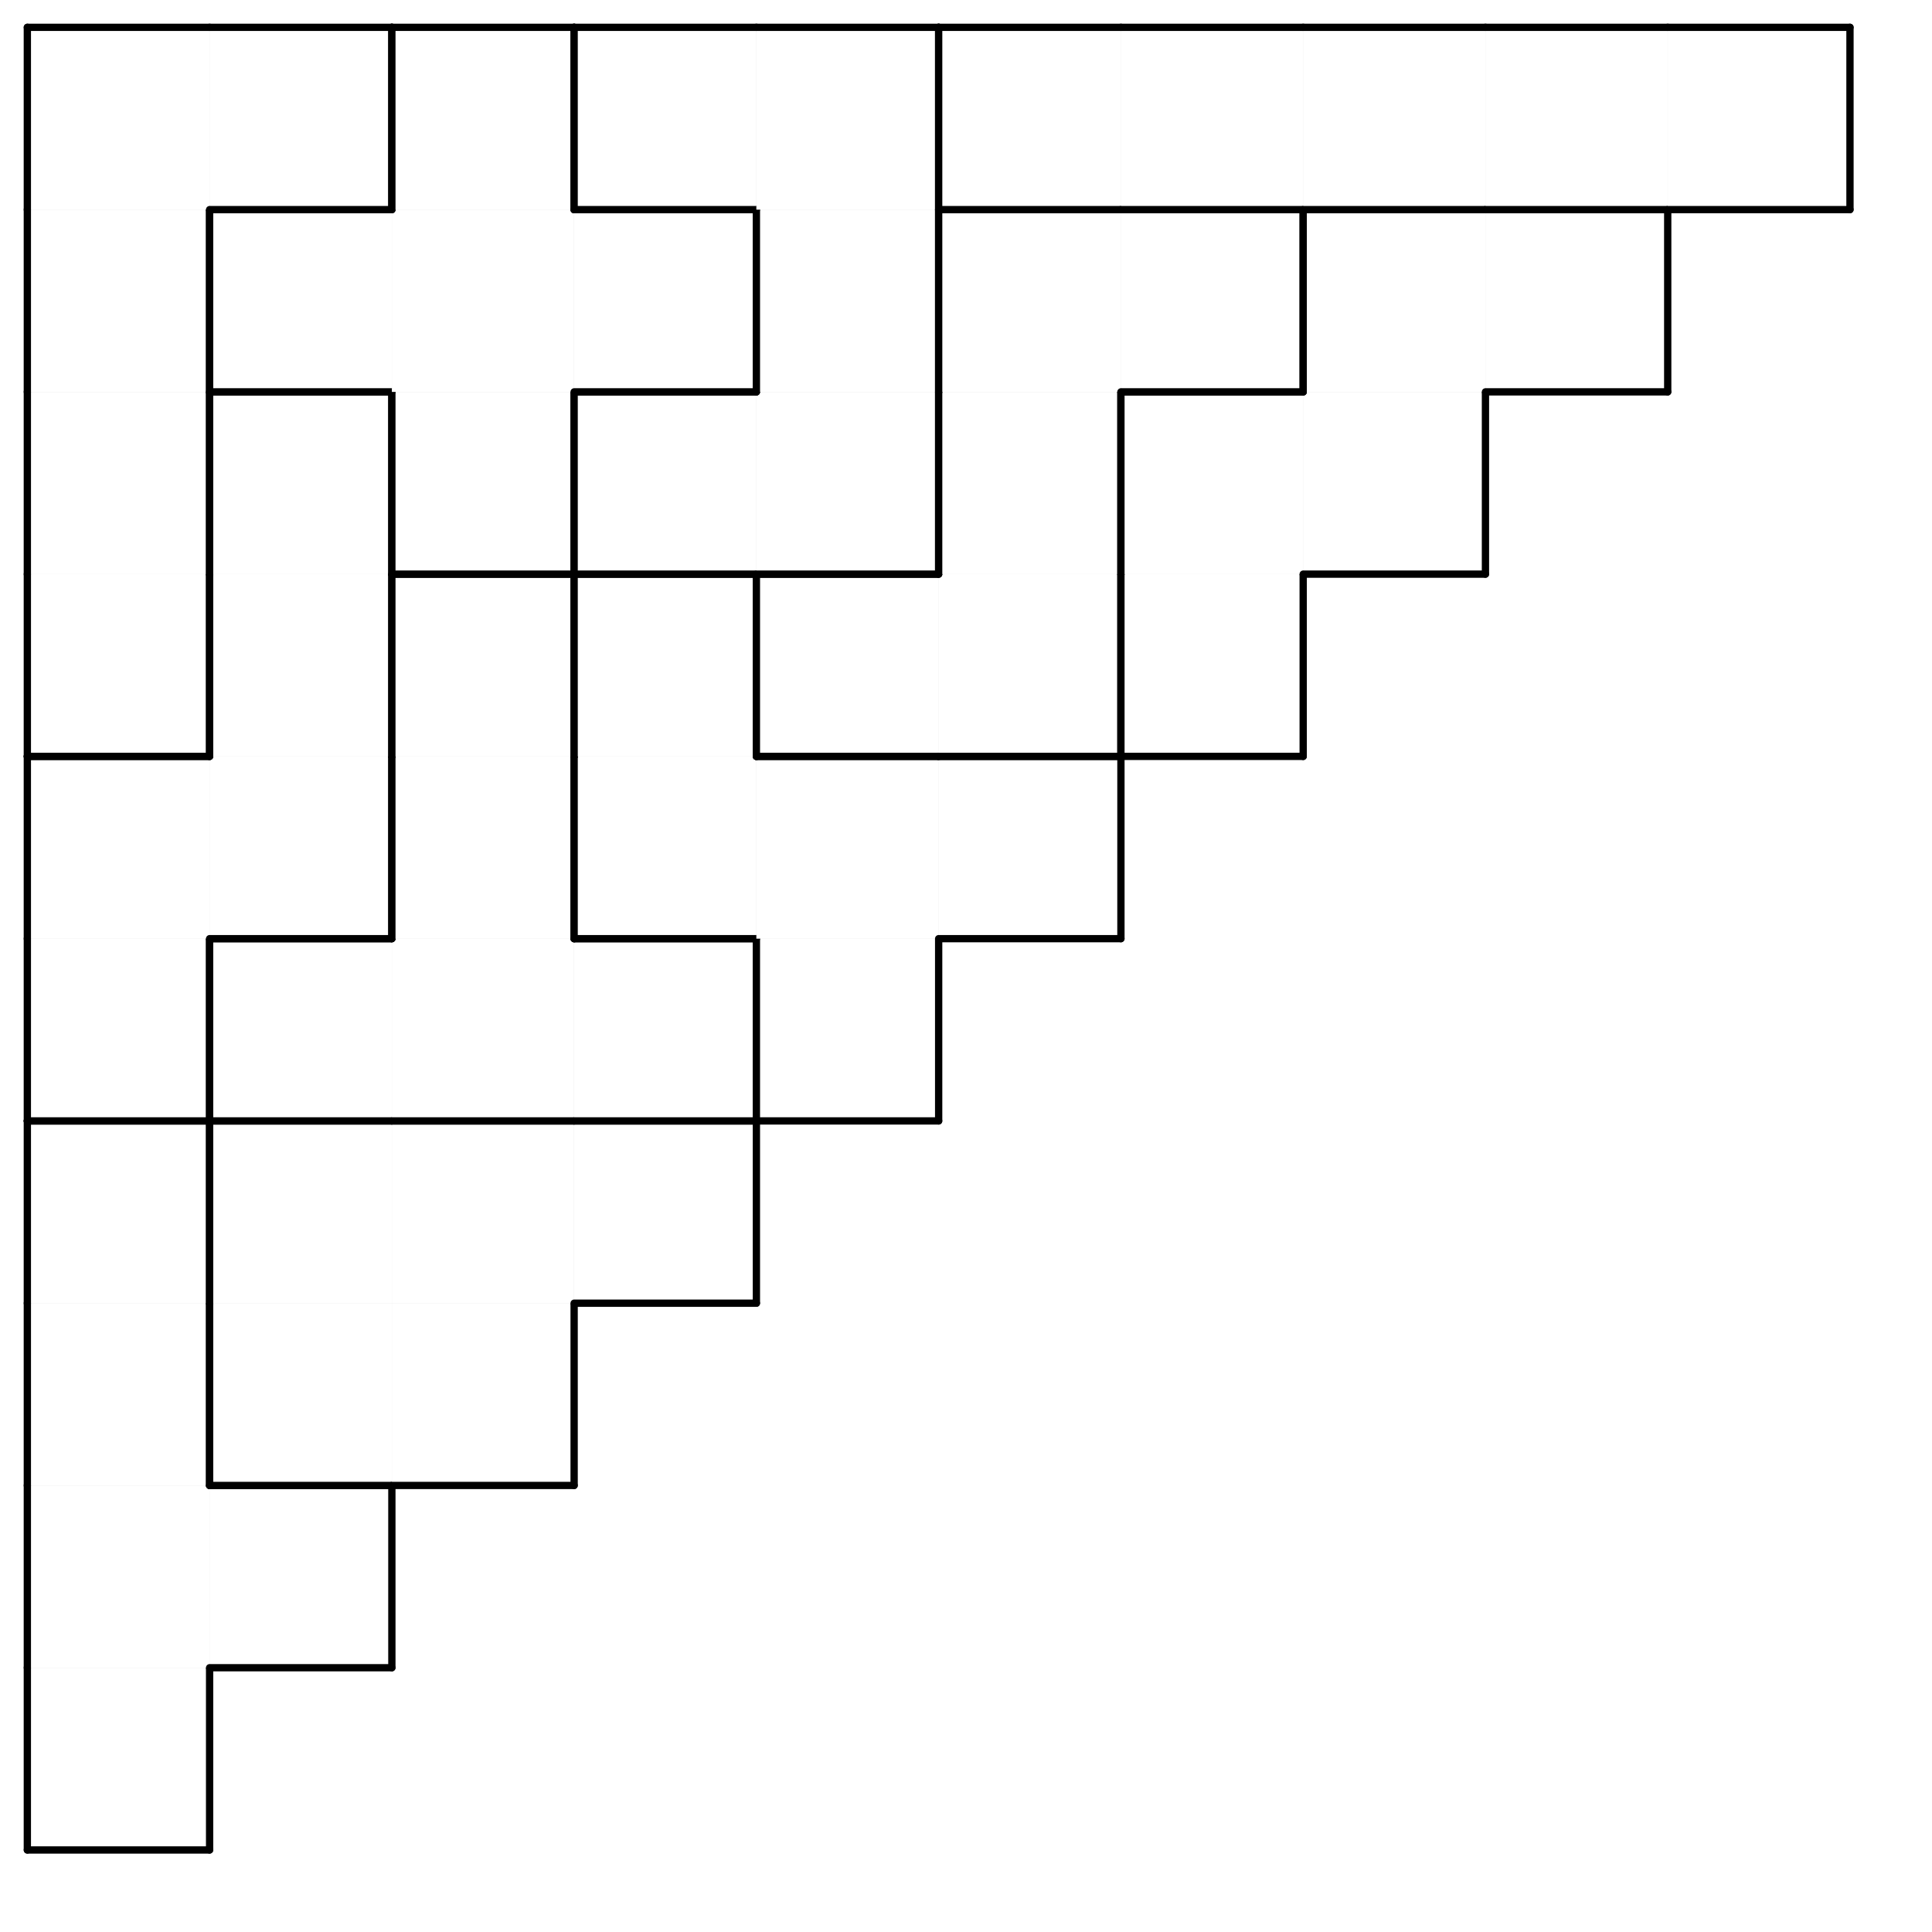 <svg version="1.1"
 xmlns="http://www.w3.org/2000/svg"
 xmlns:xlink="http://www.w3.org/1999/xlink" 
 width="106px" height="106px"
>

<!-- args used: -white -scale 0.5 -A 10 10 1:4 - - - - - - - - - 4 4 - - - - - - - - 4 1 1 - - - - - - - 4 1 1 1 - - - - - - 5 7 7 7 8 - - - - - 5 5 7 8 8 8 - - - - 3 5 7 8 9 9 6 - - - 3 5 A 2 2 9 6 6 - - 3 A A A 2 9 9 6 6 - 3 3 A 2 2 0 0 0 0 0  -->
<!--

Box for not set puzzle

-->
<symbol id="b86f711c-f0bd-4907-b156-1b186335a237box_-2">
<path d="M21 1 L1 1 L1 21 L21 21 Z" stroke="gray" stroke-width=".008"  fill-opacity="0" />
</symbol>
<!--

thicker border lines for Box

-->
<symbol id="b86f711c-f0bd-4907-b156-1b186335a237line_1">	<line x1="21" y1="1" x2="21" y2="1" style="stroke-linecap:round;stroke:black;stroke-width:.8" />	</symbol>
<symbol id="b86f711c-f0bd-4907-b156-1b186335a237line_2">	<line x1="21" y1="1" x2="21" y2="21" style="stroke-linecap:round;stroke:black;stroke-width:.8" />	</symbol>
<symbol id="b86f711c-f0bd-4907-b156-1b186335a237line_3">	<line x1="21" y1="21" x2="21" y2="21" style="stroke-linecap:round;stroke:black;stroke-width:.8" />	</symbol>
<symbol id="b86f711c-f0bd-4907-b156-1b186335a237line_4">	<line x1="21" y1="21" x2="21" y2="1" style="stroke-linecap:round;stroke:black;stroke-width:.8" />	</symbol>
<symbol id="b86f711c-f0bd-4907-b156-1b186335a237line_5">	<line x1="21" y1="1" x2="1" y2="1" style="stroke-linecap:round;stroke:black;stroke-width:.8" />	</symbol>
<symbol id="b86f711c-f0bd-4907-b156-1b186335a237line_6">	<line x1="1" y1="1" x2="1" y2="21" style="stroke-linecap:round;stroke:black;stroke-width:.8" />	</symbol>
<symbol id="b86f711c-f0bd-4907-b156-1b186335a237line_7">	<line x1="1" y1="21" x2="21" y2="21" style="stroke-linecap:round;stroke:black;stroke-width:.8" />	</symbol>
<symbol id="b86f711c-f0bd-4907-b156-1b186335a237line_8">	<line x1="1" y1="1" x2="1" y2="1" style="stroke-linecap:round;stroke:black;stroke-width:.8" />	</symbol>
<symbol id="b86f711c-f0bd-4907-b156-1b186335a237line_9">	<line x1="1" y1="1" x2="21" y2="1" style="stroke-linecap:round;stroke:black;stroke-width:.8" />	</symbol>
<!--

Box_0 2 definitions

-->
<symbol id="b86f711c-f0bd-4907-b156-1b186335a237box_0">
<path d="M21 1 L1 1 L1 21 L21 21 Z" style="fill:#FFFFFF;stroke-width:.008;stroke:lightgray" />
</symbol>
<!--

Box_1 2 definitions

-->
<symbol id="b86f711c-f0bd-4907-b156-1b186335a237box_1">
<path d="M21 1 L1 1 L1 21 L21 21 Z" style="fill:#FFFFFF;stroke-width:.008;stroke:lightgray" />
</symbol>
<!--

Box_2 2 definitions

-->
<symbol id="b86f711c-f0bd-4907-b156-1b186335a237box_2">
<path d="M21 1 L1 1 L1 21 L21 21 Z" style="fill:#FFFFFF;stroke-width:.008;stroke:lightgray" />
</symbol>
<!--

Box_3 2 definitions

-->
<symbol id="b86f711c-f0bd-4907-b156-1b186335a237box_3">
<path d="M21 1 L1 1 L1 21 L21 21 Z" style="fill:#FFFFFF;stroke-width:.008;stroke:lightgray" />
</symbol>
<!--

Box_4 2 definitions

-->
<symbol id="b86f711c-f0bd-4907-b156-1b186335a237box_4">
<path d="M21 1 L1 1 L1 21 L21 21 Z" style="fill:#FFFFFF;stroke-width:.008;stroke:lightgray" />
</symbol>
<!--

Box_5 2 definitions

-->
<symbol id="b86f711c-f0bd-4907-b156-1b186335a237box_5">
<path d="M21 1 L1 1 L1 21 L21 21 Z" style="fill:#FFFFFF;stroke-width:.008;stroke:lightgray" />
</symbol>
<!--

Box_6 2 definitions

-->
<symbol id="b86f711c-f0bd-4907-b156-1b186335a237box_6">
<path d="M21 1 L1 1 L1 21 L21 21 Z" style="fill:#FFFFFF;stroke-width:.008;stroke:lightgray" />
</symbol>
<!--

Box_7 2 definitions

-->
<symbol id="b86f711c-f0bd-4907-b156-1b186335a237box_7">
<path d="M21 1 L1 1 L1 21 L21 21 Z" style="fill:#FFFFFF;stroke-width:.008;stroke:lightgray" />
</symbol>
<!--

Box_8 2 definitions

-->
<symbol id="b86f711c-f0bd-4907-b156-1b186335a237box_8">
<path d="M21 1 L1 1 L1 21 L21 21 Z" style="fill:#FFFFFF;stroke-width:.008;stroke:lightgray" />
</symbol>
<!--

Box_9 2 definitions

-->
<symbol id="b86f711c-f0bd-4907-b156-1b186335a237box_9">
<path d="M21 1 L1 1 L1 21 L21 21 Z" style="fill:#FFFFFF;stroke-width:.008;stroke:lightgray" />
</symbol>
<!--

Box_A 2 definitions

-->
<symbol id="b86f711c-f0bd-4907-b156-1b186335a237box_A">
<path d="M21 1 L1 1 L1 21 L21 21 Z" style="fill:#FFFFFF;stroke-width:.008;stroke:lightgray" />
</symbol>


<g transform="scale(0.5) translate(2,2) " >

<use x="0" y="180" xlink:href="#origin" />
<!--

now we use the box and set it to xy position
we start to paint with boxes with y==0 first!
we define animation for a puzzle, based on puzzleNbr!

-->
<use x="0" y="180" xlink:href="#b86f711c-f0bd-4907-b156-1b186335a237box_4" />
<use x="0" y="180" xlink:href="#b86f711c-f0bd-4907-b156-1b186335a237line_4" />
<use x="0" y="180" xlink:href="#b86f711c-f0bd-4907-b156-1b186335a237line_6" />
<use x="0" y="180" xlink:href="#b86f711c-f0bd-4907-b156-1b186335a237line_7" />
<use x="0" y="160" xlink:href="#b86f711c-f0bd-4907-b156-1b186335a237box_4" />
<use x="0" y="160" xlink:href="#b86f711c-f0bd-4907-b156-1b186335a237line_6" />
<use x="20" y="160" xlink:href="#b86f711c-f0bd-4907-b156-1b186335a237box_4" />
<use x="20" y="160" xlink:href="#b86f711c-f0bd-4907-b156-1b186335a237line_4" />
<use x="20" y="160" xlink:href="#b86f711c-f0bd-4907-b156-1b186335a237line_5" />
<use x="20" y="160" xlink:href="#b86f711c-f0bd-4907-b156-1b186335a237line_7" />
<use x="0" y="140" xlink:href="#b86f711c-f0bd-4907-b156-1b186335a237box_4" />
<use x="0" y="140" xlink:href="#b86f711c-f0bd-4907-b156-1b186335a237line_4" />
<use x="0" y="140" xlink:href="#b86f711c-f0bd-4907-b156-1b186335a237line_6" />
<use x="20" y="140" xlink:href="#b86f711c-f0bd-4907-b156-1b186335a237box_1" />
<use x="20" y="140" xlink:href="#b86f711c-f0bd-4907-b156-1b186335a237line_6" />
<use x="20" y="140" xlink:href="#b86f711c-f0bd-4907-b156-1b186335a237line_7" />
<use x="40" y="140" xlink:href="#b86f711c-f0bd-4907-b156-1b186335a237box_1" />
<use x="40" y="140" xlink:href="#b86f711c-f0bd-4907-b156-1b186335a237line_4" />
<use x="40" y="140" xlink:href="#b86f711c-f0bd-4907-b156-1b186335a237line_7" />
<use x="0" y="120" xlink:href="#b86f711c-f0bd-4907-b156-1b186335a237box_4" />
<use x="0" y="120" xlink:href="#b86f711c-f0bd-4907-b156-1b186335a237line_4" />
<use x="0" y="120" xlink:href="#b86f711c-f0bd-4907-b156-1b186335a237line_5" />
<use x="0" y="120" xlink:href="#b86f711c-f0bd-4907-b156-1b186335a237line_6" />
<use x="20" y="120" xlink:href="#b86f711c-f0bd-4907-b156-1b186335a237box_1" />
<use x="20" y="120" xlink:href="#b86f711c-f0bd-4907-b156-1b186335a237line_5" />
<use x="20" y="120" xlink:href="#b86f711c-f0bd-4907-b156-1b186335a237line_6" />
<use x="40" y="120" xlink:href="#b86f711c-f0bd-4907-b156-1b186335a237box_1" />
<use x="40" y="120" xlink:href="#b86f711c-f0bd-4907-b156-1b186335a237line_5" />
<use x="60" y="120" xlink:href="#b86f711c-f0bd-4907-b156-1b186335a237box_1" />
<use x="60" y="120" xlink:href="#b86f711c-f0bd-4907-b156-1b186335a237line_4" />
<use x="60" y="120" xlink:href="#b86f711c-f0bd-4907-b156-1b186335a237line_5" />
<use x="60" y="120" xlink:href="#b86f711c-f0bd-4907-b156-1b186335a237line_7" />
<use x="0" y="100" xlink:href="#b86f711c-f0bd-4907-b156-1b186335a237box_5" />
<use x="0" y="100" xlink:href="#b86f711c-f0bd-4907-b156-1b186335a237line_4" />
<use x="0" y="100" xlink:href="#b86f711c-f0bd-4907-b156-1b186335a237line_6" />
<use x="0" y="100" xlink:href="#b86f711c-f0bd-4907-b156-1b186335a237line_7" />
<use x="20" y="100" xlink:href="#b86f711c-f0bd-4907-b156-1b186335a237box_7" />
<use x="20" y="100" xlink:href="#b86f711c-f0bd-4907-b156-1b186335a237line_5" />
<use x="20" y="100" xlink:href="#b86f711c-f0bd-4907-b156-1b186335a237line_6" />
<use x="20" y="100" xlink:href="#b86f711c-f0bd-4907-b156-1b186335a237line_7" />
<use x="40" y="100" xlink:href="#b86f711c-f0bd-4907-b156-1b186335a237box_7" />
<use x="40" y="100" xlink:href="#b86f711c-f0bd-4907-b156-1b186335a237line_7" />
<use x="60" y="100" xlink:href="#b86f711c-f0bd-4907-b156-1b186335a237box_7" />
<use x="60" y="100" xlink:href="#b86f711c-f0bd-4907-b156-1b186335a237line_4" />
<use x="60" y="100" xlink:href="#b86f711c-f0bd-4907-b156-1b186335a237line_5" />
<use x="60" y="100" xlink:href="#b86f711c-f0bd-4907-b156-1b186335a237line_7" />
<use x="80" y="100" xlink:href="#b86f711c-f0bd-4907-b156-1b186335a237box_8" />
<use x="80" y="100" xlink:href="#b86f711c-f0bd-4907-b156-1b186335a237line_4" />
<use x="80" y="100" xlink:href="#b86f711c-f0bd-4907-b156-1b186335a237line_6" />
<use x="80" y="100" xlink:href="#b86f711c-f0bd-4907-b156-1b186335a237line_7" />
<use x="0" y="80" xlink:href="#b86f711c-f0bd-4907-b156-1b186335a237box_5" />
<use x="0" y="80" xlink:href="#b86f711c-f0bd-4907-b156-1b186335a237line_5" />
<use x="0" y="80" xlink:href="#b86f711c-f0bd-4907-b156-1b186335a237line_6" />
<use x="20" y="80" xlink:href="#b86f711c-f0bd-4907-b156-1b186335a237box_5" />
<use x="20" y="80" xlink:href="#b86f711c-f0bd-4907-b156-1b186335a237line_4" />
<use x="20" y="80" xlink:href="#b86f711c-f0bd-4907-b156-1b186335a237line_7" />
<use x="40" y="80" xlink:href="#b86f711c-f0bd-4907-b156-1b186335a237box_7" />
<use x="40" y="80" xlink:href="#b86f711c-f0bd-4907-b156-1b186335a237line_4" />
<use x="40" y="80" xlink:href="#b86f711c-f0bd-4907-b156-1b186335a237line_6" />
<use x="60" y="80" xlink:href="#b86f711c-f0bd-4907-b156-1b186335a237box_8" />
<use x="60" y="80" xlink:href="#b86f711c-f0bd-4907-b156-1b186335a237line_6" />
<use x="60" y="80" xlink:href="#b86f711c-f0bd-4907-b156-1b186335a237line_7" />
<use x="80" y="80" xlink:href="#b86f711c-f0bd-4907-b156-1b186335a237box_8" />
<use x="80" y="80" xlink:href="#b86f711c-f0bd-4907-b156-1b186335a237line_5" />
<use x="100" y="80" xlink:href="#b86f711c-f0bd-4907-b156-1b186335a237box_8" />
<use x="100" y="80" xlink:href="#b86f711c-f0bd-4907-b156-1b186335a237line_4" />
<use x="100" y="80" xlink:href="#b86f711c-f0bd-4907-b156-1b186335a237line_5" />
<use x="100" y="80" xlink:href="#b86f711c-f0bd-4907-b156-1b186335a237line_7" />
<use x="0" y="60" xlink:href="#b86f711c-f0bd-4907-b156-1b186335a237box_3" />
<use x="0" y="60" xlink:href="#b86f711c-f0bd-4907-b156-1b186335a237line_4" />
<use x="0" y="60" xlink:href="#b86f711c-f0bd-4907-b156-1b186335a237line_6" />
<use x="0" y="60" xlink:href="#b86f711c-f0bd-4907-b156-1b186335a237line_7" />
<use x="20" y="60" xlink:href="#b86f711c-f0bd-4907-b156-1b186335a237box_5" />
<use x="20" y="60" xlink:href="#b86f711c-f0bd-4907-b156-1b186335a237line_4" />
<use x="20" y="60" xlink:href="#b86f711c-f0bd-4907-b156-1b186335a237line_6" />
<use x="40" y="60" xlink:href="#b86f711c-f0bd-4907-b156-1b186335a237box_7" />
<use x="40" y="60" xlink:href="#b86f711c-f0bd-4907-b156-1b186335a237line_4" />
<use x="40" y="60" xlink:href="#b86f711c-f0bd-4907-b156-1b186335a237line_5" />
<use x="40" y="60" xlink:href="#b86f711c-f0bd-4907-b156-1b186335a237line_6" />
<use x="60" y="60" xlink:href="#b86f711c-f0bd-4907-b156-1b186335a237box_8" />
<use x="60" y="60" xlink:href="#b86f711c-f0bd-4907-b156-1b186335a237line_4" />
<use x="60" y="60" xlink:href="#b86f711c-f0bd-4907-b156-1b186335a237line_5" />
<use x="60" y="60" xlink:href="#b86f711c-f0bd-4907-b156-1b186335a237line_6" />
<use x="80" y="60" xlink:href="#b86f711c-f0bd-4907-b156-1b186335a237box_9" />
<use x="80" y="60" xlink:href="#b86f711c-f0bd-4907-b156-1b186335a237line_5" />
<use x="80" y="60" xlink:href="#b86f711c-f0bd-4907-b156-1b186335a237line_6" />
<use x="80" y="60" xlink:href="#b86f711c-f0bd-4907-b156-1b186335a237line_7" />
<use x="100" y="60" xlink:href="#b86f711c-f0bd-4907-b156-1b186335a237box_9" />
<use x="100" y="60" xlink:href="#b86f711c-f0bd-4907-b156-1b186335a237line_4" />
<use x="100" y="60" xlink:href="#b86f711c-f0bd-4907-b156-1b186335a237line_7" />
<use x="120" y="60" xlink:href="#b86f711c-f0bd-4907-b156-1b186335a237box_6" />
<use x="120" y="60" xlink:href="#b86f711c-f0bd-4907-b156-1b186335a237line_4" />
<use x="120" y="60" xlink:href="#b86f711c-f0bd-4907-b156-1b186335a237line_6" />
<use x="120" y="60" xlink:href="#b86f711c-f0bd-4907-b156-1b186335a237line_7" />
<use x="0" y="40" xlink:href="#b86f711c-f0bd-4907-b156-1b186335a237box_3" />
<use x="0" y="40" xlink:href="#b86f711c-f0bd-4907-b156-1b186335a237line_4" />
<use x="0" y="40" xlink:href="#b86f711c-f0bd-4907-b156-1b186335a237line_6" />
<use x="20" y="40" xlink:href="#b86f711c-f0bd-4907-b156-1b186335a237box_5" />
<use x="20" y="40" xlink:href="#b86f711c-f0bd-4907-b156-1b186335a237line_4" />
<use x="20" y="40" xlink:href="#b86f711c-f0bd-4907-b156-1b186335a237line_5" />
<use x="20" y="40" xlink:href="#b86f711c-f0bd-4907-b156-1b186335a237line_6" />
<use x="40" y="40" xlink:href="#b86f711c-f0bd-4907-b156-1b186335a237box_A" />
<use x="40" y="40" xlink:href="#b86f711c-f0bd-4907-b156-1b186335a237line_4" />
<use x="40" y="40" xlink:href="#b86f711c-f0bd-4907-b156-1b186335a237line_6" />
<use x="40" y="40" xlink:href="#b86f711c-f0bd-4907-b156-1b186335a237line_7" />
<use x="60" y="40" xlink:href="#b86f711c-f0bd-4907-b156-1b186335a237box_2" />
<use x="60" y="40" xlink:href="#b86f711c-f0bd-4907-b156-1b186335a237line_5" />
<use x="60" y="40" xlink:href="#b86f711c-f0bd-4907-b156-1b186335a237line_6" />
<use x="60" y="40" xlink:href="#b86f711c-f0bd-4907-b156-1b186335a237line_7" />
<use x="80" y="40" xlink:href="#b86f711c-f0bd-4907-b156-1b186335a237box_2" />
<use x="80" y="40" xlink:href="#b86f711c-f0bd-4907-b156-1b186335a237line_4" />
<use x="80" y="40" xlink:href="#b86f711c-f0bd-4907-b156-1b186335a237line_7" />
<use x="100" y="40" xlink:href="#b86f711c-f0bd-4907-b156-1b186335a237box_9" />
<use x="100" y="40" xlink:href="#b86f711c-f0bd-4907-b156-1b186335a237line_4" />
<use x="100" y="40" xlink:href="#b86f711c-f0bd-4907-b156-1b186335a237line_6" />
<use x="120" y="40" xlink:href="#b86f711c-f0bd-4907-b156-1b186335a237box_6" />
<use x="120" y="40" xlink:href="#b86f711c-f0bd-4907-b156-1b186335a237line_5" />
<use x="120" y="40" xlink:href="#b86f711c-f0bd-4907-b156-1b186335a237line_6" />
<use x="140" y="40" xlink:href="#b86f711c-f0bd-4907-b156-1b186335a237box_6" />
<use x="140" y="40" xlink:href="#b86f711c-f0bd-4907-b156-1b186335a237line_4" />
<use x="140" y="40" xlink:href="#b86f711c-f0bd-4907-b156-1b186335a237line_7" />
<use x="0" y="20" xlink:href="#b86f711c-f0bd-4907-b156-1b186335a237box_3" />
<use x="0" y="20" xlink:href="#b86f711c-f0bd-4907-b156-1b186335a237line_4" />
<use x="0" y="20" xlink:href="#b86f711c-f0bd-4907-b156-1b186335a237line_6" />
<use x="20" y="20" xlink:href="#b86f711c-f0bd-4907-b156-1b186335a237box_A" />
<use x="20" y="20" xlink:href="#b86f711c-f0bd-4907-b156-1b186335a237line_5" />
<use x="20" y="20" xlink:href="#b86f711c-f0bd-4907-b156-1b186335a237line_6" />
<use x="20" y="20" xlink:href="#b86f711c-f0bd-4907-b156-1b186335a237line_7" />
<use x="40" y="20" xlink:href="#b86f711c-f0bd-4907-b156-1b186335a237box_A" />
<use x="60" y="20" xlink:href="#b86f711c-f0bd-4907-b156-1b186335a237box_A" />
<use x="60" y="20" xlink:href="#b86f711c-f0bd-4907-b156-1b186335a237line_4" />
<use x="60" y="20" xlink:href="#b86f711c-f0bd-4907-b156-1b186335a237line_5" />
<use x="60" y="20" xlink:href="#b86f711c-f0bd-4907-b156-1b186335a237line_7" />
<use x="80" y="20" xlink:href="#b86f711c-f0bd-4907-b156-1b186335a237box_2" />
<use x="80" y="20" xlink:href="#b86f711c-f0bd-4907-b156-1b186335a237line_4" />
<use x="80" y="20" xlink:href="#b86f711c-f0bd-4907-b156-1b186335a237line_6" />
<use x="100" y="20" xlink:href="#b86f711c-f0bd-4907-b156-1b186335a237box_9" />
<use x="100" y="20" xlink:href="#b86f711c-f0bd-4907-b156-1b186335a237line_5" />
<use x="100" y="20" xlink:href="#b86f711c-f0bd-4907-b156-1b186335a237line_6" />
<use x="120" y="20" xlink:href="#b86f711c-f0bd-4907-b156-1b186335a237box_9" />
<use x="120" y="20" xlink:href="#b86f711c-f0bd-4907-b156-1b186335a237line_4" />
<use x="120" y="20" xlink:href="#b86f711c-f0bd-4907-b156-1b186335a237line_5" />
<use x="120" y="20" xlink:href="#b86f711c-f0bd-4907-b156-1b186335a237line_7" />
<use x="140" y="20" xlink:href="#b86f711c-f0bd-4907-b156-1b186335a237box_6" />
<use x="140" y="20" xlink:href="#b86f711c-f0bd-4907-b156-1b186335a237line_5" />
<use x="140" y="20" xlink:href="#b86f711c-f0bd-4907-b156-1b186335a237line_6" />
<use x="160" y="20" xlink:href="#b86f711c-f0bd-4907-b156-1b186335a237box_6" />
<use x="160" y="20" xlink:href="#b86f711c-f0bd-4907-b156-1b186335a237line_4" />
<use x="160" y="20" xlink:href="#b86f711c-f0bd-4907-b156-1b186335a237line_5" />
<use x="160" y="20" xlink:href="#b86f711c-f0bd-4907-b156-1b186335a237line_7" />
<use x="0" y="0" xlink:href="#b86f711c-f0bd-4907-b156-1b186335a237box_3" />
<use x="0" y="0" xlink:href="#b86f711c-f0bd-4907-b156-1b186335a237line_5" />
<use x="0" y="0" xlink:href="#b86f711c-f0bd-4907-b156-1b186335a237line_6" />
<use x="20" y="0" xlink:href="#b86f711c-f0bd-4907-b156-1b186335a237box_3" />
<use x="20" y="0" xlink:href="#b86f711c-f0bd-4907-b156-1b186335a237line_4" />
<use x="20" y="0" xlink:href="#b86f711c-f0bd-4907-b156-1b186335a237line_5" />
<use x="20" y="0" xlink:href="#b86f711c-f0bd-4907-b156-1b186335a237line_7" />
<use x="40" y="0" xlink:href="#b86f711c-f0bd-4907-b156-1b186335a237box_A" />
<use x="40" y="0" xlink:href="#b86f711c-f0bd-4907-b156-1b186335a237line_4" />
<use x="40" y="0" xlink:href="#b86f711c-f0bd-4907-b156-1b186335a237line_5" />
<use x="40" y="0" xlink:href="#b86f711c-f0bd-4907-b156-1b186335a237line_6" />
<use x="60" y="0" xlink:href="#b86f711c-f0bd-4907-b156-1b186335a237box_2" />
<use x="60" y="0" xlink:href="#b86f711c-f0bd-4907-b156-1b186335a237line_5" />
<use x="60" y="0" xlink:href="#b86f711c-f0bd-4907-b156-1b186335a237line_6" />
<use x="60" y="0" xlink:href="#b86f711c-f0bd-4907-b156-1b186335a237line_7" />
<use x="80" y="0" xlink:href="#b86f711c-f0bd-4907-b156-1b186335a237box_2" />
<use x="80" y="0" xlink:href="#b86f711c-f0bd-4907-b156-1b186335a237line_4" />
<use x="80" y="0" xlink:href="#b86f711c-f0bd-4907-b156-1b186335a237line_5" />
<use x="100" y="0" xlink:href="#b86f711c-f0bd-4907-b156-1b186335a237box_0" />
<use x="100" y="0" xlink:href="#b86f711c-f0bd-4907-b156-1b186335a237line_5" />
<use x="100" y="0" xlink:href="#b86f711c-f0bd-4907-b156-1b186335a237line_6" />
<use x="100" y="0" xlink:href="#b86f711c-f0bd-4907-b156-1b186335a237line_7" />
<use x="120" y="0" xlink:href="#b86f711c-f0bd-4907-b156-1b186335a237box_0" />
<use x="120" y="0" xlink:href="#b86f711c-f0bd-4907-b156-1b186335a237line_5" />
<use x="120" y="0" xlink:href="#b86f711c-f0bd-4907-b156-1b186335a237line_7" />
<use x="140" y="0" xlink:href="#b86f711c-f0bd-4907-b156-1b186335a237box_0" />
<use x="140" y="0" xlink:href="#b86f711c-f0bd-4907-b156-1b186335a237line_5" />
<use x="140" y="0" xlink:href="#b86f711c-f0bd-4907-b156-1b186335a237line_7" />
<use x="160" y="0" xlink:href="#b86f711c-f0bd-4907-b156-1b186335a237box_0" />
<use x="160" y="0" xlink:href="#b86f711c-f0bd-4907-b156-1b186335a237line_5" />
<use x="160" y="0" xlink:href="#b86f711c-f0bd-4907-b156-1b186335a237line_7" />
<use x="180" y="0" xlink:href="#b86f711c-f0bd-4907-b156-1b186335a237box_0" />
<use x="180" y="0" xlink:href="#b86f711c-f0bd-4907-b156-1b186335a237line_4" />
<use x="180" y="0" xlink:href="#b86f711c-f0bd-4907-b156-1b186335a237line_5" />
<use x="180" y="0" xlink:href="#b86f711c-f0bd-4907-b156-1b186335a237line_7" />

</g>
<g transform="scale(0.5) translate(2,2) " >

</g>
</svg>


